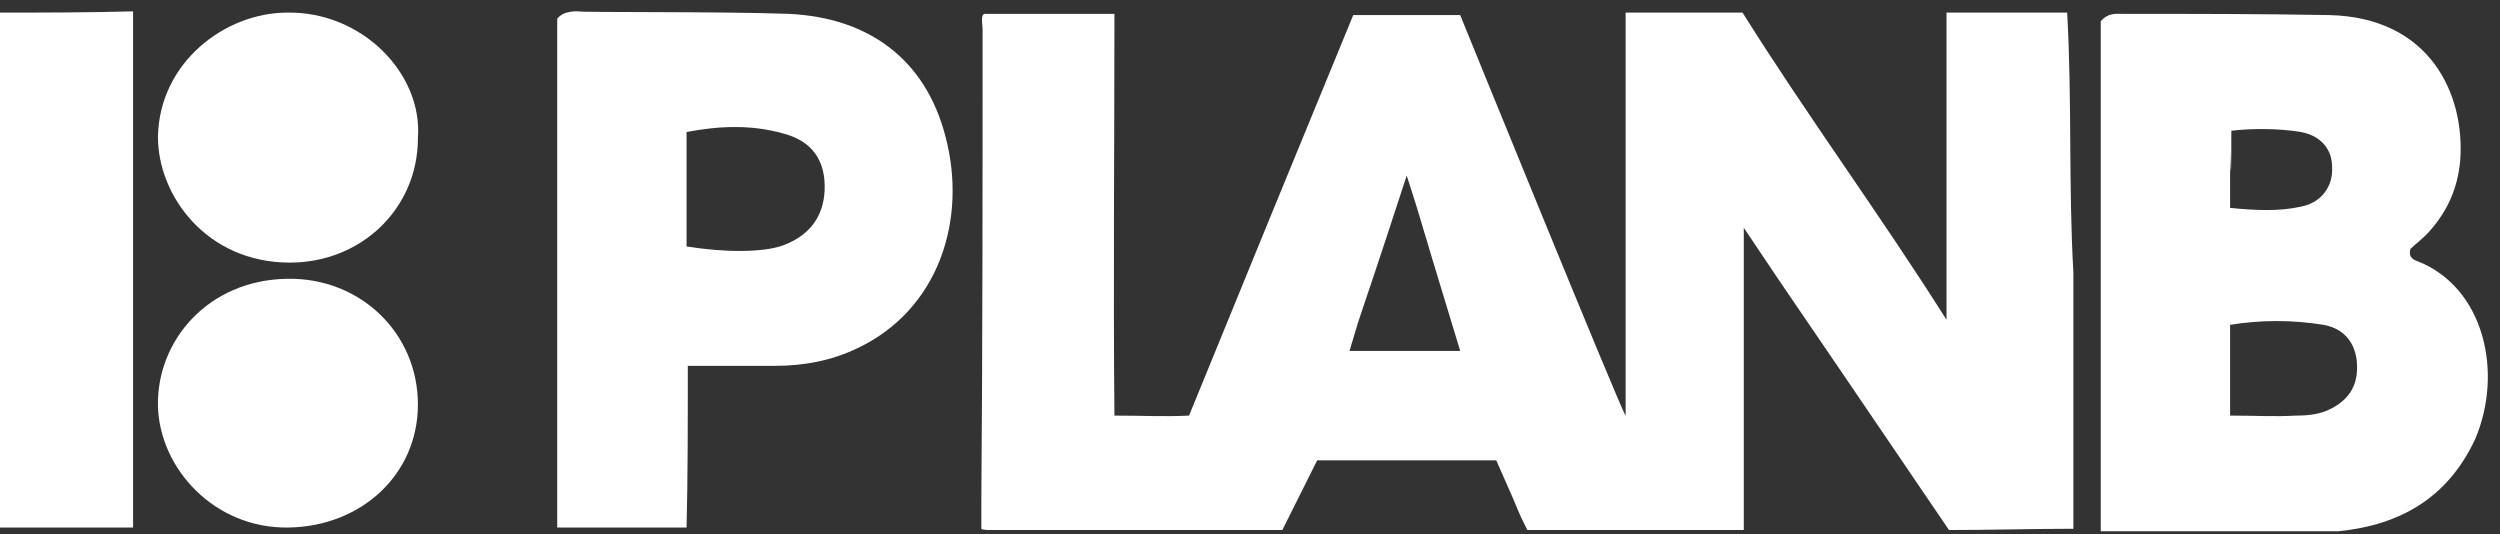 <?xml version="1.0" encoding="UTF-8"?>
<svg width="220px" height="47px" viewBox="0 0 220 47" version="1.1" xmlns="http://www.w3.org/2000/svg" xmlns:xlink="http://www.w3.org/1999/xlink">
    <rect x="0" y="0" width="220" height="47" fill="#333333" stroke="none"/>
    <title>plan-b</title>
    <g id="Home" stroke="none" stroke-width="1" fill="none" fill-rule="evenodd">
        <g id="home-1920px" transform="translate(-1170, -1529)" fill="#FFFFFF" fill-rule="nonzero">
            <g id="plan-b" transform="translate(1170, 1530)">
                <path d="M25.284,23.532 C18.279,23.642 13.791,29.005 13.9,34.697 C14.01,40.169 18.826,45.532 25.393,45.423 C31.851,45.313 36.776,40.716 36.776,34.587 C36.776,28.348 31.741,23.423 25.284,23.532 Z" id="Path"></path>
                <path d="M181.91,0.109 C178.189,0.109 171.294,0.109 171.294,0.109 C171.294,0.109 171.294,6.567 171.294,9.632 C171.294,12.697 171.294,15.761 171.294,18.716 C171.294,21.781 171.294,23.97 171.294,27.144 C165.493,17.95 159.035,9.194 153.343,0.109 C149.95,0.109 146.338,0.109 143.055,0.109 C143.055,2.408 143.055,4.269 143.055,6.02 C143.055,7.99 143.055,9.96 143.055,11.93 C143.055,13.791 143.055,15.652 143.055,17.512 C143.055,19.373 143.055,21.234 143.055,23.095 C143.055,25.065 143.055,27.035 143.055,29.005 C143.055,30.756 143.055,33.821 143.055,35.572 C142.836,35.572 128.498,0.328 128.498,0.328 C128.498,0.328 122.259,0.328 119.085,0.328 C114.269,12.04 109.453,23.751 104.637,35.572 C102.448,35.682 100.587,35.572 98.07,35.572 C97.96,23.97 98.07,12.149 98.07,0.219 C94.02,0.219 90.299,0.219 86.687,0.219 C86.249,0.219 86.468,1.204 86.468,1.532 C86.468,15.433 86.468,29.333 86.358,43.124 C86.358,43.781 86.358,44.766 86.358,45.095 C86.358,45.423 86.358,45.642 86.358,45.532 C86.468,45.642 87.015,45.642 87.015,45.642 C87.015,45.642 104.308,45.642 112.846,45.642 C114.488,42.358 112.846,45.642 115.91,39.512 C121.274,39.512 126.527,39.512 131.672,39.512 C134.408,45.642 133.204,43.234 134.408,45.642 C140.756,45.642 146.776,45.642 153.453,45.642 C153.453,42.249 153.453,39.512 153.453,36.557 C153.453,33.602 153.453,27.91 153.453,27.91 C153.453,27.91 153.453,45.642 153.453,19.045 C159.692,28.348 153.453,19.045 171.512,45.642 C175.015,45.642 178.846,45.532 182.458,45.532 C182.458,37.871 182.458,30.428 182.458,22.985 C182.02,15.323 182.348,7.881 181.91,0.109 Z M118.756,29.881 C120.289,24.736 118.756,29.881 123.791,14.448 C125.542,19.92 123.791,14.448 128.498,29.881 C124.776,29.881 122.149,29.881 118.756,29.881 Z" id="Shape"></path>
                <path d="M69.393,0.219 C63.264,-1.38777878e-15 51.005,0.109 50.896,-1.38777878e-15 C50.896,-1.38777878e-15 49.582,-0.109 49.035,0.657 C49.035,15.433 49.035,30.537 49.035,45.423 L60.418,45.423 C60.527,41.154 60.527,36.229 60.527,31.194 C63.483,31.194 65.781,31.194 68.189,31.194 C70.706,31.194 73.114,30.756 75.413,29.662 C82.637,26.269 85.154,18.279 83.184,10.945 C81.433,4.269 76.507,0.547 69.393,0.219 Z M68.955,20.577 C67.204,21.234 63.811,21.234 60.418,20.687 C60.418,17.294 60.418,14.01 60.418,10.617 C63.264,10.07 66.109,9.96 68.846,10.726 C71.473,11.383 72.677,13.134 72.567,15.761 C72.458,18.06 71.254,19.701 68.955,20.577 Z" id="Shape"></path>
                <path d="M25.284,0.109 C19.811,0.109 14.01,4.488 13.9,11.055 C13.9,16.199 18.169,22.109 25.502,22.109 C31.851,22.109 36.776,17.294 36.776,11.164 C37.214,5.473 31.851,8.32667268e-17 25.284,0.109 Z" id="Path"></path>
                <path d="M212.776,22 C212.448,21.891 211.9,21.672 212.119,20.905 C212.557,20.468 213.323,19.92 213.871,19.264 C215.403,17.512 216.279,15.542 216.498,13.134 C216.935,7.333 213.871,0.547 205.005,0.328 C198.985,0.219 192.856,0.219 186.836,0.219 C186.179,0.219 185.522,0.109 184.866,0.876 C184.866,15.652 184.866,30.428 184.866,45.751 C190.995,45.751 196.687,45.751 202.488,45.751 C203.582,45.751 204.677,45.751 205.771,45.751 C211.244,45.204 215.403,42.796 217.811,37.652 C220.328,31.741 218.577,24.299 212.776,22 Z M196.358,10.507 C198.109,10.289 200.517,10.289 202.488,10.617 C204.239,10.945 205.224,12.149 205.224,13.682 C205.333,15.433 204.239,16.856 202.488,17.184 C200.517,17.622 198.438,17.512 196.249,17.294 C196.249,15.104 196.249,12.259 196.249,12.259 C196.249,12.259 196.358,17.294 196.358,10.507 Z M205.224,34.915 C204.239,35.463 203.144,35.572 202.05,35.572 C200.189,35.682 198.438,35.572 196.249,35.572 C196.249,27.582 196.249,30.318 196.249,27.582 C198.985,27.144 201.721,27.144 204.458,27.582 C206.318,27.91 207.303,29.224 207.413,30.975 C207.522,32.726 206.866,34.04 205.224,34.915 Z" id="Shape"></path>
                <path d="M0,0.109 C0,15.323 0,30.209 0,45.423 C3.831,45.423 11.711,45.423 11.711,45.423 C11.711,45.423 11.711,15.214 11.711,0 C7.662,0.109 3.831,0.109 0,0.109 Z" id="Path"></path>
            </g>
        </g>
    </g>
</svg>